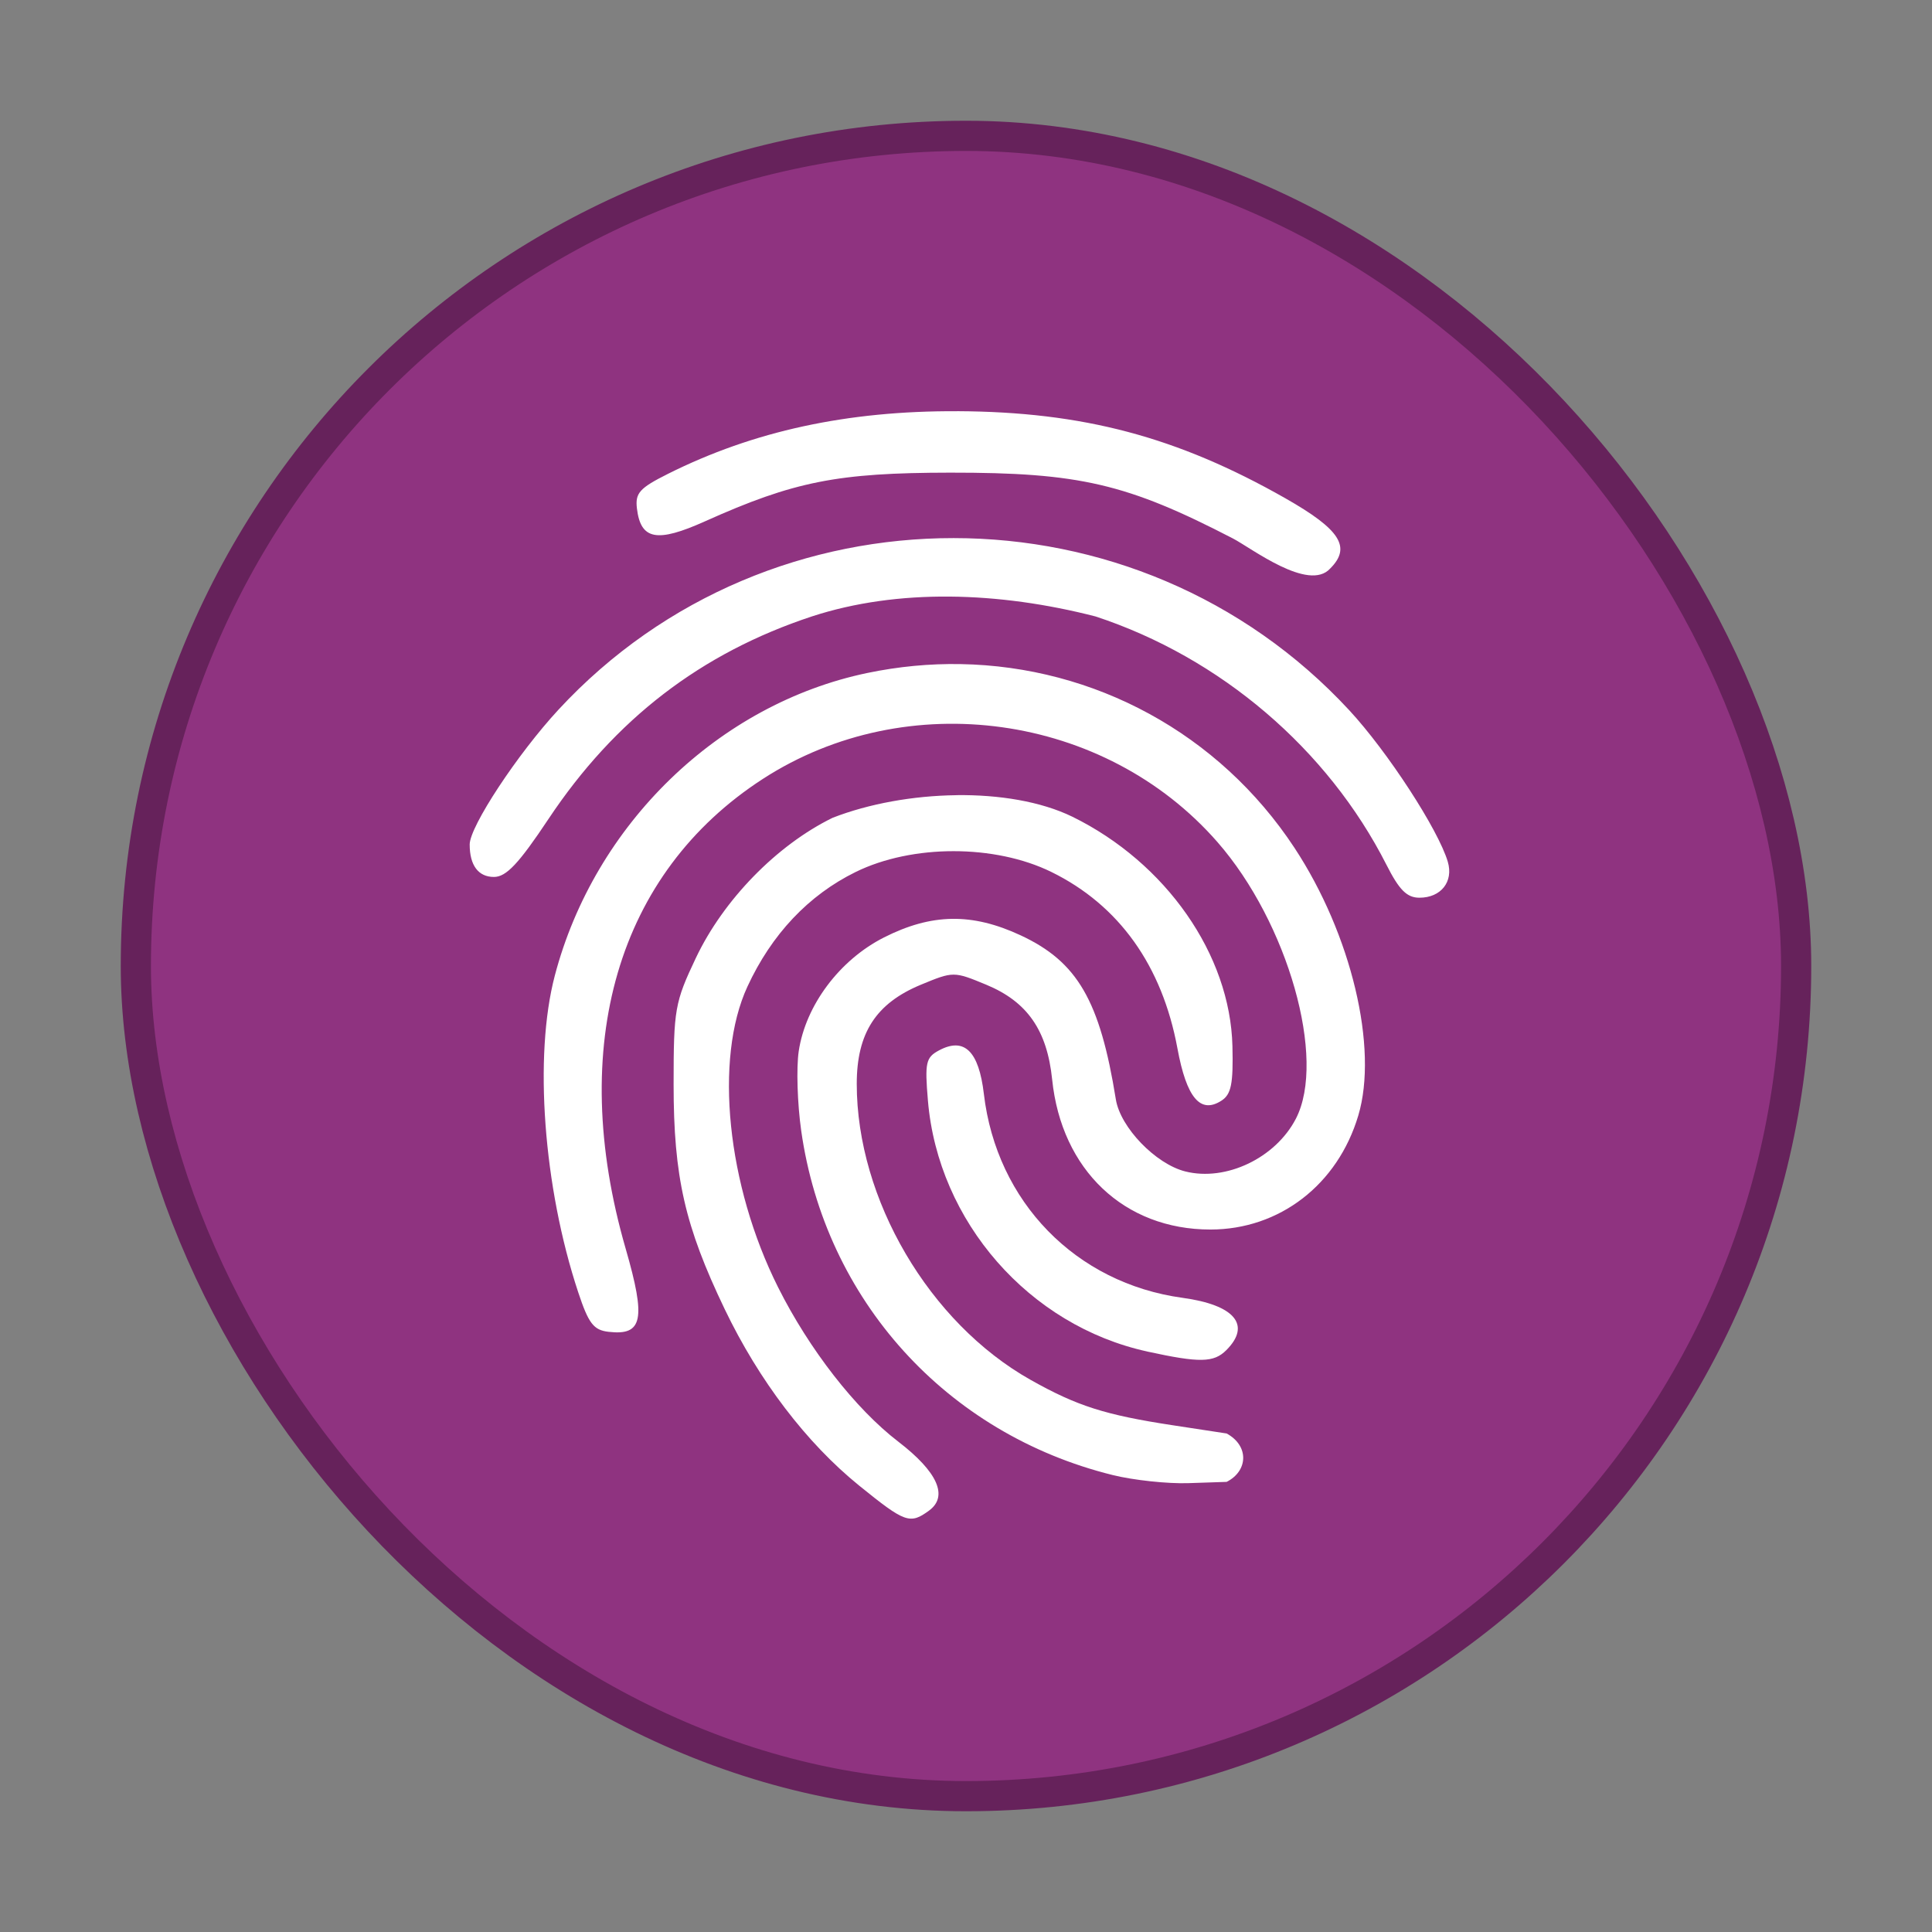 <svg width="64" height="64" version="1.1" xmlns="http://www.w3.org/2000/svg">
 <rect width="100%" height="100%" fill="#808080" stroke="none"/>
 <rect x="5" y="5" width="54" height="54" rx="27" fill="#8f3380" stroke="#66225b" stroke-width="2"/>
 <rect x="5" y="5" width="54" height="54" rx="27" fill="#8f3380" stroke-opacity=".55" stroke-width="2.8"/>
 <path d="m31.704 13.622c-3.631-0.017-6.745 0.657-9.577 2.075-0.943 0.472-1.089 0.637-1.028 1.147 0.125 1.04 0.662 1.141 2.252 0.427 2.956-1.327 4.395-1.61 8.124-1.614 4.28-0.004 5.856 0.363 9.366 2.18 0.603 0.312 2.512 1.786 3.225 0.994 0.706-0.706 0.333-1.29-1.484-2.323-3.584-2.038-6.715-2.868-10.876-2.887zm-0.111 4.203c-4.791-0.004-9.58 1.889-13.091 5.682-1.358 1.467-2.943 3.872-2.943 4.467 0 0.693 0.286 1.076 0.804 1.076 0.406 0 0.82-0.438 1.804-1.917 2.2-3.307 5.053-5.5 8.727-6.713 2.85-0.93 6.188-0.823 9.395 0 4.141 1.361 7.694 4.394 9.64 8.229 0.423 0.835 0.677 1.089 1.092 1.089 0.714 0 1.134-0.532 0.939-1.192-0.315-1.065-1.993-3.645-3.264-5.018-3.516-3.798-8.31-5.7-13.102-5.703zm0.227 4.174c-1.021-0.018-2.057 0.079-3.093 0.295-4.92 1.028-9.033 5.013-10.349 10.027-0.699 2.661-0.377 7.007 0.775 10.484 0.344 1.039 0.511 1.256 1.005 1.313 1.135 0.132 1.246-0.408 0.567-2.758-1.944-6.723-0.27-12.443 4.551-15.561 4.767-3.083 11.323-2.171 15.052 2.094 2.338 2.672 3.62 7.192 2.6 9.165-0.674 1.303-2.315 2.086-3.662 1.748-0.985-0.247-2.152-1.458-2.302-2.386-0.527-3.277-1.272-4.56-3.156-5.437-1.607-0.748-2.947-0.728-4.525 0.071-1.47 0.744-2.596 2.247-2.824 3.768-0.082 0.548-0.046 1.734 0.082 2.634 0.795 5.607 4.806 10.042 10.315 11.406 0.693 0.172 1.825 0.293 2.518 0.269l1.26-0.042c0.712-0.361 0.751-1.193 0-1.603l-1.782-0.272c-2.243-0.342-3.172-0.637-4.715-1.506-3.353-1.888-5.756-5.98-5.756-9.803 0-1.685 0.638-2.669 2.125-3.285 1.075-0.445 1.09-0.445 2.165 0 1.36 0.564 2.015 1.507 2.183 3.14 0.309 2.998 2.39 4.97 5.242 4.97 2.289 0 4.216-1.485 4.899-3.776 0.669-2.241-0.229-6.006-2.115-8.87-2.499-3.795-6.636-6.009-11.061-6.085zm-0.148 4.343c-1.425 0.018-2.891 0.281-4.092 0.749-1.852 0.907-3.617 2.719-4.53 4.646-0.695 1.466-0.736 1.695-0.736 4.184 5.13e-4 3.063 0.371 4.69 1.69 7.441 1.137 2.37 2.711 4.437 4.461 5.854 1.517 1.228 1.678 1.287 2.31 0.825 0.647-0.473 0.286-1.284-1.02-2.286-1.416-1.086-2.946-3.05-3.979-5.11-1.696-3.383-2.123-7.565-1.018-9.959 0.802-1.737 2.026-3.033 3.586-3.8 1.874-0.92 4.612-0.92 6.486 0 2.237 1.099 3.667 3.099 4.174 5.843 0.302 1.638 0.76 2.182 1.458 1.732 0.324-0.209 0.394-0.556 0.364-1.804-0.073-3.032-2.198-6.077-5.302-7.602-1.042-0.507-2.427-0.733-3.852-0.715z" fill="#ffffff"/>
 <path d="m38.007 44.771c-3.913-0.854-6.929-4.301-7.268-8.308-0.107-1.266-0.07-1.434 0.368-1.668 0.835-0.447 1.318 0.022 1.485 1.444 0.42 3.574 3.046 6.269 6.58 6.753 1.729 0.236 2.285 0.9 1.452 1.733-0.417 0.417-0.882 0.425-2.617 0.047z" fill="#ffffff"/>
</svg>
